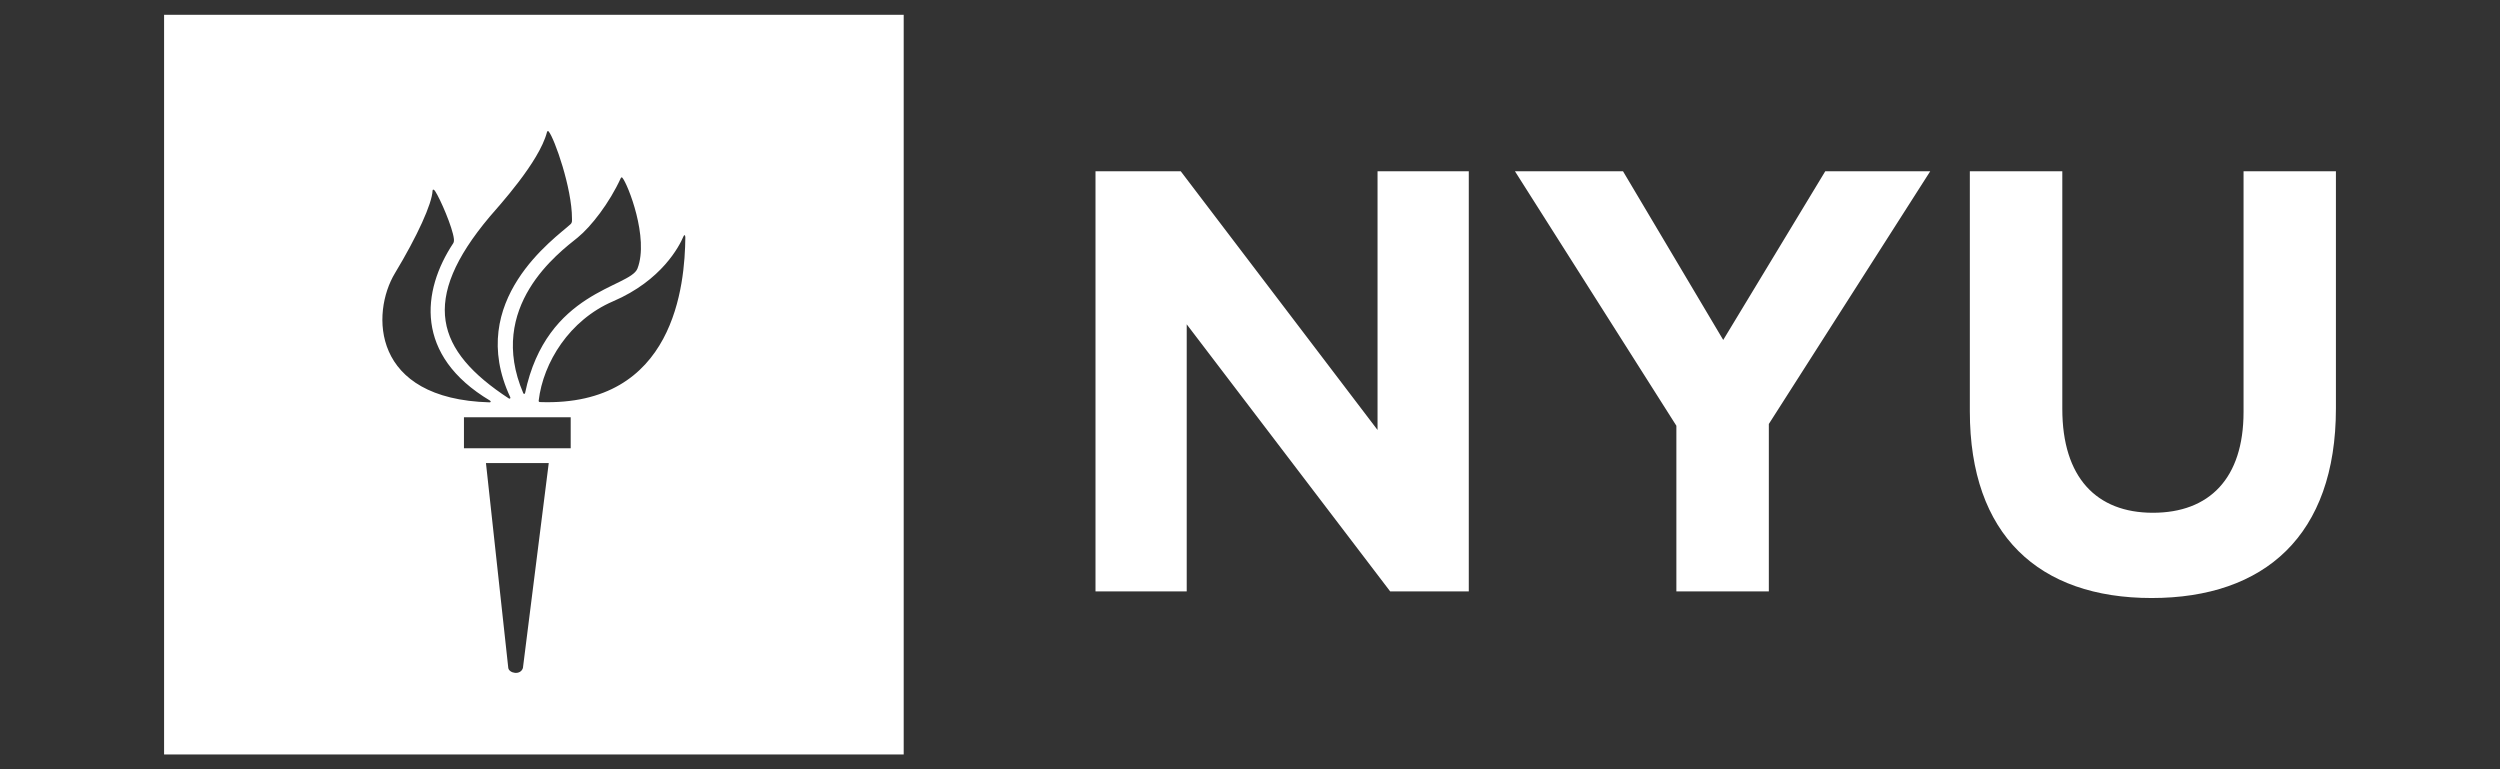 <?xml version="1.0" encoding="UTF-8" standalone="no"?><!-- Generator: Gravit.io --><svg xmlns="http://www.w3.org/2000/svg" xmlns:xlink="http://www.w3.org/1999/xlink" style="isolation:isolate" viewBox="0 0 169 52" width="169pt" height="52pt"><rect x="0" y="0" width="169" height="52" fill="#333333" stroke="none"/><defs><clipPath id="_clipPath_YiK7qKqjgLM4zgwJLpVUOcNzzD3R0V0z"><rect width="169" height="52"/></clipPath></defs><g clip-path="url(#_clipPath_YiK7qKqjgLM4zgwJLpVUOcNzzD3R0V0z)"><path d=" M 74.056 11.578 L 79.819 11.578 L 93.122 29.066 L 93.122 11.578 L 99.29 11.578 L 99.29 39.98 L 93.977 39.98 L 80.222 21.924 L 80.222 39.98 L 74.056 39.98 L 74.056 11.578 L 74.056 11.578 L 74.056 11.578 Z  M 113.323 28.781 L 102.411 11.578 L 109.716 11.578 L 116.49 22.98 L 123.387 11.578 L 130.483 11.578 L 119.573 28.661 L 119.573 39.98 L 113.323 39.98 L 113.323 28.781 L 113.323 28.781 L 113.323 28.781 Z  M 133.161 27.808 L 133.161 11.579 L 139.412 11.579 L 139.412 27.646 C 139.412 32.272 141.717 34.663 145.536 34.663 C 149.344 34.663 151.664 32.349 151.664 27.85 L 151.664 11.579 L 157.908 11.579 L 157.908 27.605 C 157.908 36.205 153.079 40.426 145.449 40.426 C 137.829 40.426 133.161 36.166 133.161 27.808 L 133.161 27.808 Z  M 33.123 27.08 C 27.999 24.023 28.512 19.655 30.638 16.444 C 30.682 16.379 30.698 16.265 30.682 16.137 C 30.595 15.373 29.76 13.442 29.412 12.917 C 29.323 12.785 29.246 12.795 29.241 12.889 C 29.209 13.76 28.218 15.949 26.697 18.47 C 25.079 21.151 25.076 26.975 33.101 27.199 C 33.178 27.202 33.202 27.125 33.123 27.08 L 33.123 27.08 Z  M 34.495 26.855 C 31.432 20.307 37.56 16.083 38.557 15.166 C 38.699 15.038 38.663 14.918 38.666 14.77 C 38.666 12.709 37.486 9.375 37.098 8.898 C 37.044 8.827 36.999 8.857 36.976 8.932 C 36.452 10.963 33.662 13.992 33.101 14.652 C 28.372 20.277 29.455 23.705 34.395 26.934 C 34.455 26.975 34.531 26.929 34.495 26.855 L 34.495 26.855 Z  M 35.494 26.576 C 36.942 19.632 42.591 19.464 43.095 18.148 C 43.885 16.091 42.443 12.448 42.072 12.015 C 42.039 11.969 41.987 11.997 41.967 12.037 C 41.202 13.718 39.959 15.319 39.052 16.058 C 37.771 17.088 32.865 20.726 35.374 26.581 C 35.403 26.652 35.477 26.635 35.494 26.576 L 35.494 26.576 Z  M 36.497 27.18 C 45.645 27.51 46.295 19.171 46.329 16.055 C 46.334 15.872 46.243 15.854 46.201 15.984 C 45.927 16.632 44.739 18.958 41.441 20.37 C 38.494 21.635 36.722 24.502 36.415 27.08 C 36.401 27.143 36.455 27.18 36.497 27.18 L 36.497 27.18 Z  M 38.579 28.205 L 31.363 28.205 L 31.363 30.305 L 38.579 30.305 L 38.579 28.205 L 38.579 28.205 Z  M 34.36 45.158 C 34.417 45.509 35.178 45.678 35.349 45.158 L 37.095 31.305 L 32.851 31.305 L 34.36 45.158 L 34.36 45.158 Z  M 61.09 51 L 11.092 51 L 11.092 1 L 61.09 1 L 61.09 51 L 61.09 51 Z " fill-rule="evenodd" fill="rgb(255, 255, 255)"/></g></svg>